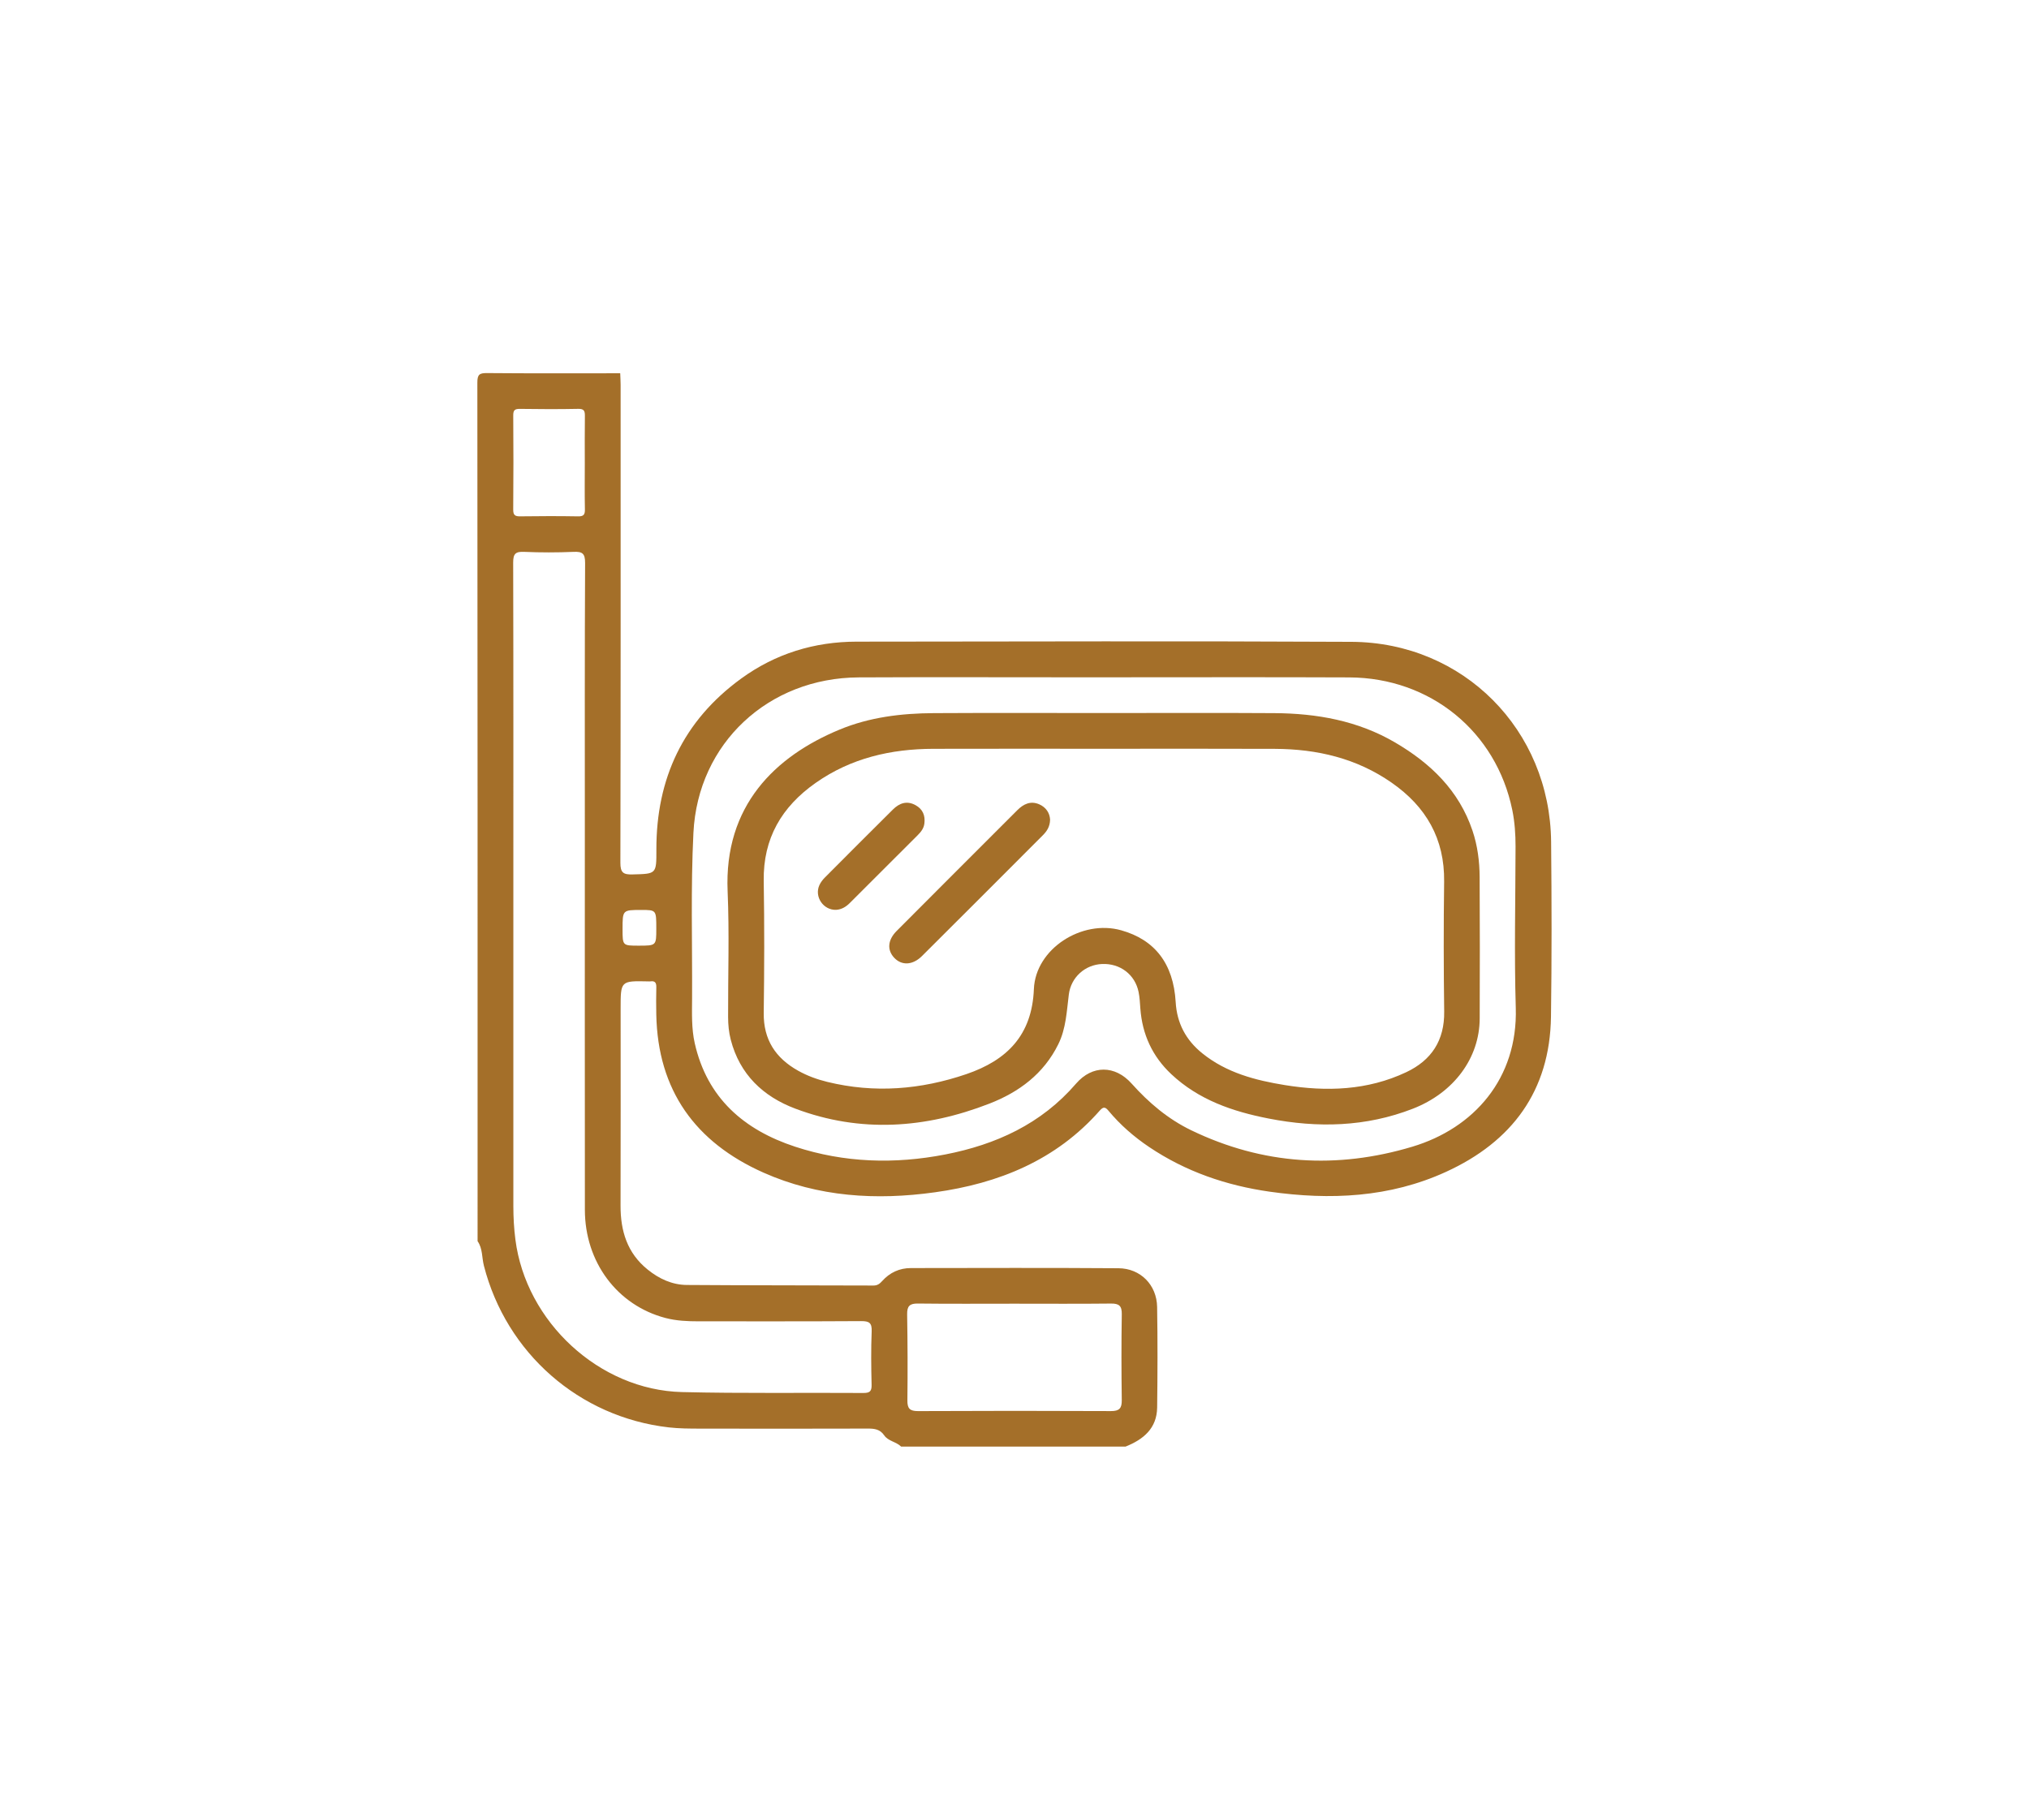<?xml version="1.0" encoding="utf-8"?>
<!-- Generator: Adobe Illustrator 16.0.0, SVG Export Plug-In . SVG Version: 6.00 Build 0)  -->
<!DOCTYPE svg PUBLIC "-//W3C//DTD SVG 1.1//EN" "http://www.w3.org/Graphics/SVG/1.1/DTD/svg11.dtd">
<svg version="1.1" id="Layer_1" xmlns="http://www.w3.org/2000/svg" xmlns:xlink="http://www.w3.org/1999/xlink" x="0px" y="0px"
	 width="136px" height="122px" viewBox="0 0 136 122" enable-background="new 0 0 136 122" xml:space="preserve">
<g>
	<path fill-rule="evenodd" clip-rule="evenodd" fill="#A46F29" d="M41.572,25.025c0.009,0.258,0.027,0.515,0.027,0.771
		c0.001,10.681,0.008,21.362-0.016,32.044c-0.001,0.664,0.193,0.802,0.811,0.785c1.602-0.042,1.607-0.014,1.602-1.657
		c-0.013-4.768,1.797-8.642,5.676-11.469c2.299-1.675,4.912-2.478,7.751-2.48c11.056-0.01,22.113-0.045,33.168,0.012
		c7.498,0.038,13.305,5.903,13.377,13.406c0.038,3.912,0.046,7.824-0.009,11.735c-0.073,4.978-2.621,8.375-7.035,10.393
		c-3.772,1.727-7.771,1.906-11.827,1.329c-2.907-0.415-5.625-1.347-8.075-2.995c-1.017-0.685-1.931-1.48-2.715-2.422
		c-0.204-0.244-0.334-0.312-0.587-0.026c-2.933,3.339-6.782,4.891-11.057,5.485c-3.928,0.549-7.82,0.316-11.494-1.321
		c-4.559-2.03-7.079-5.51-7.18-10.594c-0.012-0.608-0.014-1.218,0.002-1.826c0.008-0.298-0.08-0.446-0.394-0.401
		c-0.046,0.008-0.093,0.004-0.14,0.002c-1.858-0.04-1.858-0.04-1.858,1.818c0,4.404,0.008,8.808-0.005,13.212
		c-0.005,1.698,0.445,3.185,1.816,4.289c0.768,0.622,1.645,1.027,2.628,1.034c4.168,0.031,8.338,0.021,12.508,0.038
		c0.268,0,0.422-0.119,0.586-0.303c0.51-0.568,1.159-0.868,1.922-0.868c4.638-0.005,9.276-0.022,13.914,0.011
		c1.479,0.01,2.566,1.121,2.591,2.593c0.038,2.248,0.03,4.496,0.002,6.745c-0.018,1.401-0.924,2.144-2.12,2.621
		c-5.013,0-10.026,0-15.039,0c-0.331-0.33-0.869-0.362-1.138-0.757c-0.278-0.407-0.646-0.453-1.09-0.452
		c-3.746,0.011-7.492,0.01-11.237,0.003c-0.702-0.001-1.409-0.003-2.105-0.082c-6.008-0.685-10.895-4.979-12.398-10.84
		c-0.141-0.548-0.077-1.151-0.423-1.645c0-19.188,0.003-38.378-0.015-57.566c0-0.549,0.147-0.639,0.657-0.634
		C35.628,25.039,38.6,25.025,41.572,25.025z M74,45.409c-0.703,0-1.405,0-2.107,0c-4.778,0-9.556-0.018-14.333,0.006
		c-6.042,0.026-10.781,4.404-11.081,10.415c-0.185,3.692-0.071,7.397-0.09,11.098c-0.005,1.007-0.045,2.021,0.177,3.008
		c0.829,3.681,3.299,5.817,6.734,6.944c3.291,1.08,6.677,1.178,10.056,0.52c3.398-0.662,6.438-2.042,8.768-4.748
		c1.083-1.259,2.615-1.245,3.722-0.01c1.154,1.29,2.444,2.384,4.003,3.137c4.791,2.312,9.758,2.618,14.813,1.101
		c4.125-1.236,7.079-4.566,6.938-9.305c-0.108-3.604-0.021-7.214-0.015-10.82c0.001-0.822-0.054-1.639-0.218-2.444
		c-1.073-5.259-5.488-8.872-10.926-8.895C84.96,45.392,79.48,45.409,74,45.409z M34.409,59.85c0,7.005,0.002,14.009,0,21.013
		c0,0.751,0.041,1.497,0.137,2.241c0.704,5.519,5.627,10.089,11.163,10.225c4.051,0.099,8.104,0.034,12.157,0.061
		c0.425,0.002,0.567-0.105,0.555-0.547c-0.029-1.194-0.043-2.39,0.005-3.583c0.023-0.573-0.165-0.69-0.706-0.688
		c-3.63,0.023-7.26,0.013-10.891,0.014c-0.751,0-1.497-0.033-2.229-0.225c-3.227-0.85-5.395-3.743-5.397-7.253
		c-0.008-8.48-0.003-16.961-0.003-25.44c0-5.975-0.012-11.946,0.018-17.921c0.003-0.65-0.188-0.775-0.782-0.748
		c-1.099,0.047-2.203,0.047-3.301,0c-0.577-0.027-0.739,0.123-0.738,0.718C34.417,45.092,34.409,52.472,34.409,59.85z
		 M67.996,87.404c-2.155,0-4.31,0.016-6.465-0.01c-0.552-0.008-0.736,0.166-0.727,0.722c0.032,1.92,0.04,3.84,0.017,5.761
		c-0.007,0.553,0.155,0.729,0.717,0.728c4.31-0.021,8.621-0.021,12.93-0.001c0.558,0.002,0.729-0.185,0.722-0.731
		c-0.026-1.921-0.03-3.841,0.001-5.762c0.01-0.57-0.189-0.722-0.73-0.716C72.306,87.419,70.151,87.404,67.996,87.404z M39.198,31.06
		c0-1.051-0.01-2.104,0.006-3.155c0.004-0.334-0.038-0.502-0.443-0.494c-1.309,0.027-2.619,0.021-3.928,0.002
		c-0.339-0.003-0.433,0.102-0.431,0.437c0.015,2.104,0.017,4.207-0.002,6.312c-0.004,0.388,0.133,0.46,0.481,0.455
		c1.287-0.018,2.573-0.021,3.859,0.001c0.371,0.007,0.474-0.106,0.465-0.47C39.183,33.118,39.198,32.089,39.198,31.06z
		 M43.99,62.257c0-1.25,0-1.25-1.003-1.25c-1.258,0-1.258,0-1.258,1.283c0,1.11,0,1.11,1.08,1.11
		C43.99,63.4,43.99,63.4,43.99,62.257z"/>
	<path fill-rule="evenodd" clip-rule="evenodd" fill="#A46F29" d="M74.039,47.804c3.793,0,7.588-0.017,11.381,0.007
		c2.842,0.018,5.585,0.503,8.08,1.961c2.387,1.396,4.292,3.221,5.2,5.924c0.34,1.013,0.471,2.054,0.477,3.107
		c0.017,3.161,0.017,6.324,0.004,9.484c-0.011,2.64-1.722,4.97-4.476,6.043c-3.146,1.226-6.384,1.303-9.665,0.661
		c-2.418-0.471-4.696-1.25-6.536-2.98c-1.264-1.189-1.942-2.663-2.069-4.394c-0.027-0.373-0.044-0.752-0.119-1.116
		c-0.24-1.167-1.242-1.923-2.445-1.871c-1.147,0.047-2.085,0.894-2.23,2.042c-0.144,1.133-0.184,2.281-0.706,3.338
		c-0.979,1.982-2.625,3.205-4.615,3.98c-4.288,1.669-8.646,1.981-13.01,0.338c-2.159-0.812-3.725-2.293-4.329-4.62
		c-0.13-0.501-0.177-1.014-0.178-1.527c-0.009-2.811,0.088-5.624-0.032-8.43c-0.245-5.721,3.169-9.04,7.501-10.835
		c2.018-0.838,4.153-1.093,6.315-1.105C66.404,47.789,70.222,47.804,74.039,47.804z M74.011,50.2c-3.817,0-7.635-0.008-11.453,0.003
		c-2.842,0.008-5.516,0.62-7.883,2.283c-2.278,1.599-3.53,3.721-3.484,6.575c0.048,2.949,0.04,5.9,0,8.852
		c-0.023,1.791,0.798,3.027,2.304,3.87c0.612,0.343,1.271,0.583,1.956,0.751c3.162,0.774,6.268,0.521,9.325-0.522
		c2.72-0.93,4.399-2.606,4.523-5.7c0.109-2.7,3.213-4.685,5.851-3.942c2.263,0.635,3.502,2.242,3.653,4.811
		c0.083,1.423,0.686,2.549,1.781,3.434c1.623,1.31,3.564,1.815,5.559,2.137c2.772,0.445,5.514,0.358,8.107-0.865
		c1.698-0.799,2.577-2.133,2.551-4.067c-0.038-2.903-0.042-5.809-0.004-8.713c0.037-2.871-1.207-5.024-3.518-6.633
		c-2.352-1.64-5-2.255-7.817-2.268C81.646,50.189,77.828,50.2,74.011,50.2z"/>
	<path fill-rule="evenodd" clip-rule="evenodd" fill="#A46F29" d="M70.385,54.948c-0.008,0.479-0.219,0.783-0.488,1.053
		c-2.698,2.701-5.393,5.404-8.1,8.097c-0.623,0.619-1.357,0.646-1.856,0.119c-0.487-0.515-0.451-1.189,0.159-1.802
		c2.691-2.708,5.396-5.401,8.094-8.103c0.41-0.408,0.883-0.636,1.456-0.392C70.117,54.122,70.36,54.507,70.385,54.948z"/>
	<path fill-rule="evenodd" clip-rule="evenodd" fill="#A46F29" d="M56.037,60.999c-0.852,0.025-1.469-0.882-1.114-1.658
		c0.086-0.188,0.219-0.36,0.365-0.508c1.515-1.524,3.035-3.043,4.558-4.557c0.437-0.435,0.939-0.614,1.521-0.295
		c0.484,0.268,0.661,0.693,0.592,1.234c-0.041,0.324-0.229,0.559-0.442,0.773c-1.516,1.522-3.036,3.04-4.56,4.556
		C56.705,60.796,56.409,60.979,56.037,60.999z"/>
</g>
</svg>
